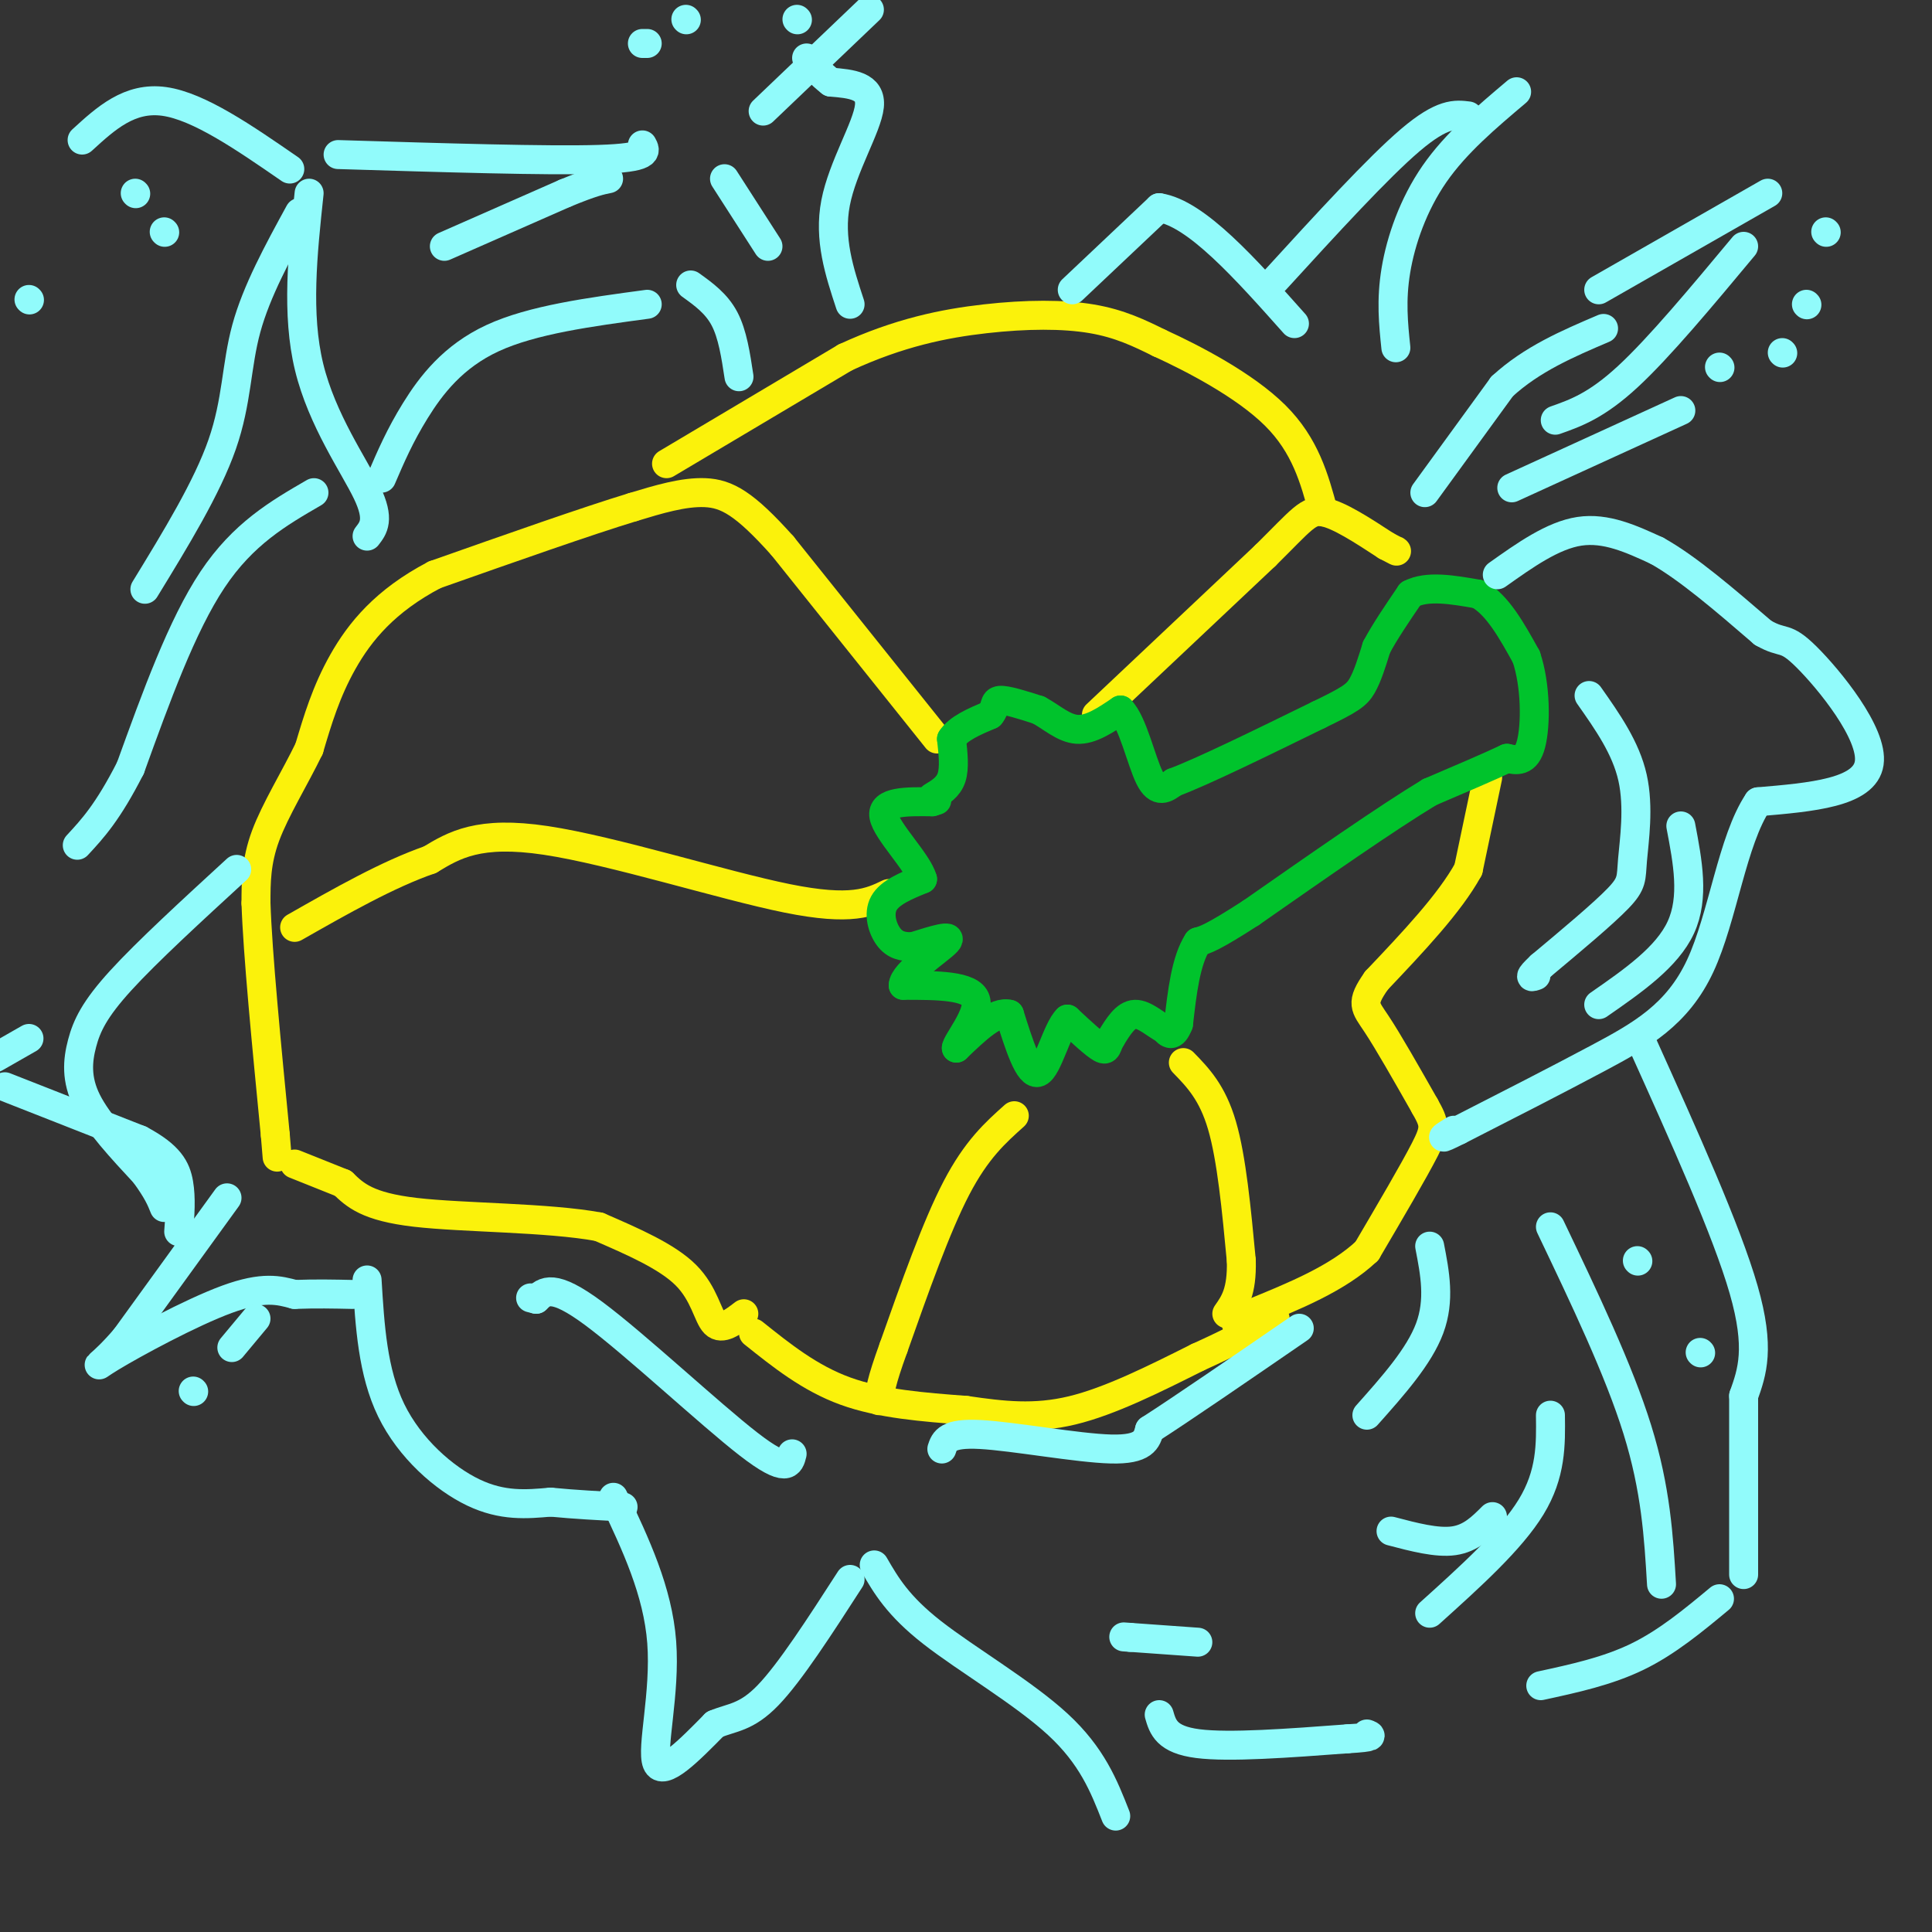 <svg viewBox='0 0 400 400' version='1.1' xmlns='http://www.w3.org/2000/svg' xmlns:xlink='http://www.w3.org/1999/xlink'><rect x="0" y="0" width="400" height="400" fill="#333333" stroke="none"/><g fill='none' stroke='#FBF20B' stroke-width='6' stroke-linecap='round' stroke-linejoin='round'><path d='M194,153c0.000,0.000 -32.000,-40.000 -32,-40'/><path d='M162,113c-7.867,-8.800 -11.533,-10.800 -16,-11c-4.467,-0.200 -9.733,1.400 -15,3'/><path d='M131,105c-9.333,2.833 -25.167,8.417 -41,14'/><path d='M90,119c-10.289,5.378 -15.511,11.822 -19,18c-3.489,6.178 -5.244,12.089 -7,18'/><path d='M64,155c-3.000,6.178 -7.000,12.622 -9,18c-2.000,5.378 -2.000,9.689 -2,14'/><path d='M53,187c0.333,10.333 2.167,29.167 4,48'/><path d='M57,235c0.667,8.000 0.333,4.000 0,0'/><path d='M138,96c0.000,0.000 37.000,-22.000 37,-22'/><path d='M175,74c11.143,-5.155 20.500,-7.042 29,-8c8.500,-0.958 16.143,-0.988 22,0c5.857,0.988 9.929,2.994 14,5'/><path d='M240,71c7.067,3.222 17.733,8.778 24,15c6.267,6.222 8.133,13.111 10,20'/><path d='M227,148c0.000,0.000 35.000,-33.000 35,-33'/><path d='M262,115c7.533,-7.444 8.867,-9.556 12,-9c3.133,0.556 8.067,3.778 13,7'/><path d='M287,113c2.500,1.333 2.250,1.167 2,1'/><path d='M308,161c0.000,0.000 -4.000,19.000 -4,19'/><path d='M304,180c-3.833,7.000 -11.417,15.000 -19,23'/><path d='M285,203c-3.400,4.822 -2.400,5.378 0,9c2.400,3.622 6.200,10.311 10,17'/><path d='M295,229c2.089,3.711 2.311,4.489 0,9c-2.311,4.511 -7.156,12.756 -12,21'/><path d='M283,259c-6.000,5.667 -15.000,9.333 -24,13'/><path d='M259,272c-4.333,2.500 -3.167,2.250 -2,2'/><path d='M245,220c3.000,3.083 6.000,6.167 8,13c2.000,6.833 3.000,17.417 4,28'/><path d='M257,261c0.167,6.500 -1.417,8.750 -3,11'/><path d='M210,231c-3.917,3.500 -7.833,7.000 -12,15c-4.167,8.000 -8.583,20.500 -13,33'/><path d='M185,279c-2.667,7.333 -2.833,9.167 -3,11'/><path d='M156,276c5.833,4.667 11.667,9.333 19,12c7.333,2.667 16.167,3.333 25,4'/><path d='M200,292c7.622,1.111 14.178,1.889 22,0c7.822,-1.889 16.911,-6.444 26,-11'/><path d='M248,281c7.000,-3.167 11.500,-5.583 16,-8'/><path d='M154,272c-2.267,1.733 -4.533,3.467 -6,2c-1.467,-1.467 -2.133,-6.133 -6,-10c-3.867,-3.867 -10.933,-6.933 -18,-10'/><path d='M124,254c-10.578,-1.956 -28.022,-1.844 -38,-3c-9.978,-1.156 -12.489,-3.578 -15,-6'/><path d='M71,245c-4.167,-1.667 -7.083,-2.833 -10,-4'/><path d='M184,185c-3.844,1.844 -7.689,3.689 -21,1c-13.311,-2.689 -36.089,-9.911 -50,-12c-13.911,-2.089 -18.956,0.956 -24,4'/><path d='M89,178c-8.667,3.000 -18.333,8.500 -28,14'/></g>
<g fill='none' stroke='#00C32C' stroke-width='6' stroke-linecap='round' stroke-linejoin='round'><path d='M193,165c1.667,-1.000 3.333,-2.000 4,-4c0.667,-2.000 0.333,-5.000 0,-8'/><path d='M197,153c1.333,-2.167 4.667,-3.583 8,-5'/><path d='M205,148c1.333,-1.533 0.667,-2.867 2,-3c1.333,-0.133 4.667,0.933 8,2'/><path d='M215,147c2.622,1.378 5.178,3.822 8,4c2.822,0.178 5.911,-1.911 9,-4'/><path d='M232,147c2.511,2.444 4.289,10.556 6,14c1.711,3.444 3.356,2.222 5,1'/><path d='M243,162c5.833,-2.167 17.917,-8.083 30,-14'/><path d='M273,148c6.533,-3.156 7.867,-4.044 9,-6c1.133,-1.956 2.067,-4.978 3,-8'/><path d='M285,134c1.667,-3.167 4.333,-7.083 7,-11'/><path d='M292,123c3.500,-1.833 8.750,-0.917 14,0'/><path d='M306,123c4.000,2.167 7.000,7.583 10,13'/><path d='M316,136c2.000,5.889 2.000,14.111 1,18c-1.000,3.889 -3.000,3.444 -5,3'/><path d='M312,157c-3.500,1.667 -9.750,4.333 -16,7'/><path d='M296,164c-8.833,5.333 -22.917,15.167 -37,25'/><path d='M259,189c-8.000,5.167 -9.500,5.583 -11,6'/><path d='M248,195c-2.500,3.833 -3.250,10.417 -4,17'/><path d='M244,212c-1.167,3.000 -2.083,2.000 -3,1'/><path d='M241,213c-1.578,-0.733 -4.022,-3.067 -6,-3c-1.978,0.067 -3.489,2.533 -5,5'/><path d='M230,215c-0.911,1.489 -0.689,2.711 -2,2c-1.311,-0.711 -4.156,-3.356 -7,-6'/><path d='M221,211c-2.156,2.044 -4.044,10.156 -6,11c-1.956,0.844 -3.978,-5.578 -6,-12'/><path d='M209,210c-2.833,-0.833 -6.917,3.083 -11,7'/><path d='M198,217c-0.156,-1.000 4.956,-7.000 4,-10c-0.956,-3.000 -7.978,-3.000 -15,-3'/><path d='M187,204c-0.022,-2.511 7.422,-7.289 9,-9c1.578,-1.711 -2.711,-0.356 -7,1'/><path d='M189,196c-2.060,0.060 -3.708,-0.292 -5,-2c-1.292,-1.708 -2.226,-4.774 -1,-7c1.226,-2.226 4.613,-3.613 8,-5'/><path d='M191,182c-0.978,-3.533 -7.422,-9.867 -8,-13c-0.578,-3.133 4.711,-3.067 10,-3'/><path d='M193,166c1.667,-0.500 0.833,-0.250 0,0'/></g>
<g fill='none' stroke='#91FBFB' stroke-width='6' stroke-linecap='round' stroke-linejoin='round'><path d='M295,102c0.000,0.000 16.000,-22.000 16,-22'/><path d='M311,80c6.167,-5.667 13.583,-8.833 21,-12'/><path d='M313,101c0.000,0.000 35.000,-16.000 35,-16'/><path d='M289,72c-0.511,-4.911 -1.022,-9.822 0,-16c1.022,-6.178 3.578,-13.622 8,-20c4.422,-6.378 10.711,-11.689 17,-17'/><path d='M176,63c-2.222,-6.756 -4.444,-13.511 -3,-21c1.444,-7.489 6.556,-15.711 7,-20c0.444,-4.289 -3.778,-4.644 -8,-5'/><path d='M172,17c-2.167,-1.667 -3.583,-3.333 -5,-5'/><path d='M159,51c0.000,0.000 -9.000,-14.000 -9,-14'/><path d='M79,99c1.889,-4.400 3.778,-8.800 7,-14c3.222,-5.200 7.778,-11.200 16,-15c8.222,-3.800 20.111,-5.400 32,-7'/><path d='M76,111c1.333,-1.711 2.667,-3.422 0,-9c-2.667,-5.578 -9.333,-15.022 -12,-26c-2.667,-10.978 -1.333,-23.489 0,-36'/><path d='M62,44c-4.444,8.133 -8.889,16.267 -11,24c-2.111,7.733 -1.889,15.067 -5,24c-3.111,8.933 -9.556,19.467 -16,30'/><path d='M49,180c-9.280,8.518 -18.560,17.036 -24,23c-5.440,5.964 -7.042,9.375 -8,13c-0.958,3.625 -1.274,7.464 1,12c2.274,4.536 7.137,9.768 12,15'/><path d='M30,243c2.667,3.667 3.333,5.333 4,7'/><path d='M47,248c0.000,0.000 -21.000,29.000 -21,29'/><path d='M26,277c-5.190,6.095 -7.667,6.833 -3,4c4.667,-2.833 16.476,-9.238 24,-12c7.524,-2.762 10.762,-1.881 14,-1'/><path d='M61,268c4.333,-0.167 8.167,-0.083 12,0'/><path d='M76,265c0.578,9.556 1.156,19.111 5,27c3.844,7.889 10.956,14.111 17,17c6.044,2.889 11.022,2.444 16,2'/><path d='M114,311c5.167,0.500 10.083,0.750 15,1'/><path d='M127,310c4.600,9.711 9.200,19.422 10,30c0.800,10.578 -2.200,22.022 -1,25c1.200,2.978 6.600,-2.511 12,-8'/><path d='M148,357c3.556,-1.511 6.444,-1.289 11,-6c4.556,-4.711 10.778,-14.356 17,-24'/><path d='M181,324c2.444,4.222 4.889,8.444 12,14c7.111,5.556 18.889,12.444 26,19c7.111,6.556 9.556,12.778 12,19'/><path d='M310,119c5.750,-4.083 11.500,-8.167 17,-9c5.500,-0.833 10.750,1.583 16,4'/><path d='M343,114c6.333,3.500 14.167,10.250 22,17'/><path d='M365,131c4.393,2.548 4.375,0.417 9,5c4.625,4.583 13.893,15.881 13,22c-0.893,6.119 -11.946,7.060 -23,8'/><path d='M364,166c-5.369,7.976 -7.292,23.917 -12,34c-4.708,10.083 -12.202,14.310 -21,19c-8.798,4.690 -18.899,9.845 -29,15'/><path d='M302,234c-5.000,2.500 -3.000,1.250 -1,0'/><path d='M340,216c8.750,19.417 17.500,38.833 21,51c3.500,12.167 1.750,17.083 0,22'/><path d='M361,289c0.000,9.833 0.000,23.417 0,37'/><path d='M321,254c7.083,14.833 14.167,29.667 18,42c3.833,12.333 4.417,22.167 5,32'/><path d='M296,258c1.083,5.583 2.167,11.167 0,17c-2.167,5.833 -7.583,11.917 -13,18'/><path d='M195,300c0.556,-1.689 1.111,-3.378 8,-3c6.889,0.378 20.111,2.822 27,3c6.889,0.178 7.444,-1.911 8,-4'/><path d='M238,296c6.500,-4.167 18.750,-12.583 31,-21'/><path d='M321,293c0.083,6.083 0.167,12.167 -4,19c-4.167,6.833 -12.583,14.417 -21,22'/><path d='M240,355c0.750,2.583 1.500,5.167 8,6c6.500,0.833 18.750,-0.083 31,-1'/><path d='M279,360c5.833,-0.333 4.917,-0.667 4,-1'/><path d='M319,349c6.917,-1.500 13.833,-3.000 20,-6c6.167,-3.000 11.583,-7.500 17,-12'/><path d='M164,301c-0.511,2.089 -1.022,4.178 -9,-2c-7.978,-6.178 -23.422,-20.622 -32,-27c-8.578,-6.378 -10.289,-4.689 -12,-3'/><path d='M111,269c-2.000,-0.500 -1.000,-0.250 0,0'/><path d='M65,102c-7.333,4.250 -14.667,8.500 -21,18c-6.333,9.500 -11.667,24.250 -17,39'/><path d='M27,159c-4.667,9.167 -7.833,12.583 -11,16'/><path d='M92,51c0.000,0.000 25.000,-11.000 25,-11'/><path d='M117,40c5.667,-2.333 7.333,-2.667 9,-3'/><path d='M60,35c-9.417,-6.500 -18.833,-13.000 -26,-14c-7.167,-1.000 -12.083,3.500 -17,8'/><path d='M158,23c0.000,0.000 22.000,-21.000 22,-21'/><path d='M322,87c4.250,-1.500 8.500,-3.000 15,-9c6.500,-6.000 15.250,-16.500 24,-27'/><path d='M329,144c3.810,5.417 7.619,10.833 9,17c1.381,6.167 0.333,13.083 0,17c-0.333,3.917 0.048,4.833 -3,8c-3.048,3.167 -9.524,8.583 -16,14'/><path d='M319,200c-2.833,2.667 -1.917,2.333 -1,2'/><path d='M222,60c0.000,0.000 18.000,-17.000 18,-17'/><path d='M240,43c7.667,1.167 17.833,12.583 28,24'/><path d='M264,58c10.667,-11.667 21.333,-23.333 28,-29c6.667,-5.667 9.333,-5.333 12,-5'/><path d='M331,60c0.000,0.000 35.000,-20.000 35,-20'/><path d='M143,59c2.667,1.917 5.333,3.833 7,7c1.667,3.167 2.333,7.583 3,12'/><path d='M70,32c21.750,0.667 43.500,1.333 54,1c10.500,-0.333 9.750,-1.667 9,-3'/><path d='M331,208c7.083,-4.917 14.167,-9.833 17,-16c2.833,-6.167 1.417,-13.583 0,-21'/><path d='M339,261c0.000,0.000 0.100,0.100 0.1,0.1'/><path d='M352,280c0.000,0.000 0.100,0.100 0.1,0.1'/><path d='M288,317c4.750,1.250 9.500,2.500 13,2c3.500,-0.500 5.750,-2.750 8,-5'/><path d='M248,340c0.000,0.000 -14.000,-1.000 -14,-1'/><path d='M234,339c-2.333,-0.167 -1.167,-0.083 0,0'/><path d='M53,273c0.000,0.000 -5.000,6.000 -5,6'/><path d='M40,288c0.000,0.000 0.100,0.100 0.1,0.1'/><path d='M142,4c0.000,0.000 0.100,0.100 0.1,0.1'/><path d='M134,9c0.000,0.000 -1.000,0.000 -1,0'/><path d='M165,4c0.000,0.000 0.100,0.100 0.1,0.1'/><path d='M28,40c0.000,0.000 0.100,0.100 0.1,0.1'/><path d='M34,48c0.000,0.000 0.100,0.100 0.1,0.1'/><path d='M6,62c0.000,0.000 0.100,0.100 0.1,0.1'/><path d='M6,215c0.000,0.000 -7.000,4.000 -7,4'/><path d='M1,225c0.000,0.000 28.000,11.000 28,11'/><path d='M29,236c6.133,3.267 7.467,5.933 8,9c0.533,3.067 0.267,6.533 0,10'/><path d='M374,63c0.000,0.000 0.100,0.100 0.1,0.1'/><path d='M369,73c0.000,0.000 0.100,0.100 0.1,0.1'/><path d='M356,76c0.000,0.000 0.100,0.100 0.1,0.1'/><path d='M378,48c0.000,0.000 0.100,0.100 0.1,0.1'/></g>
</svg>